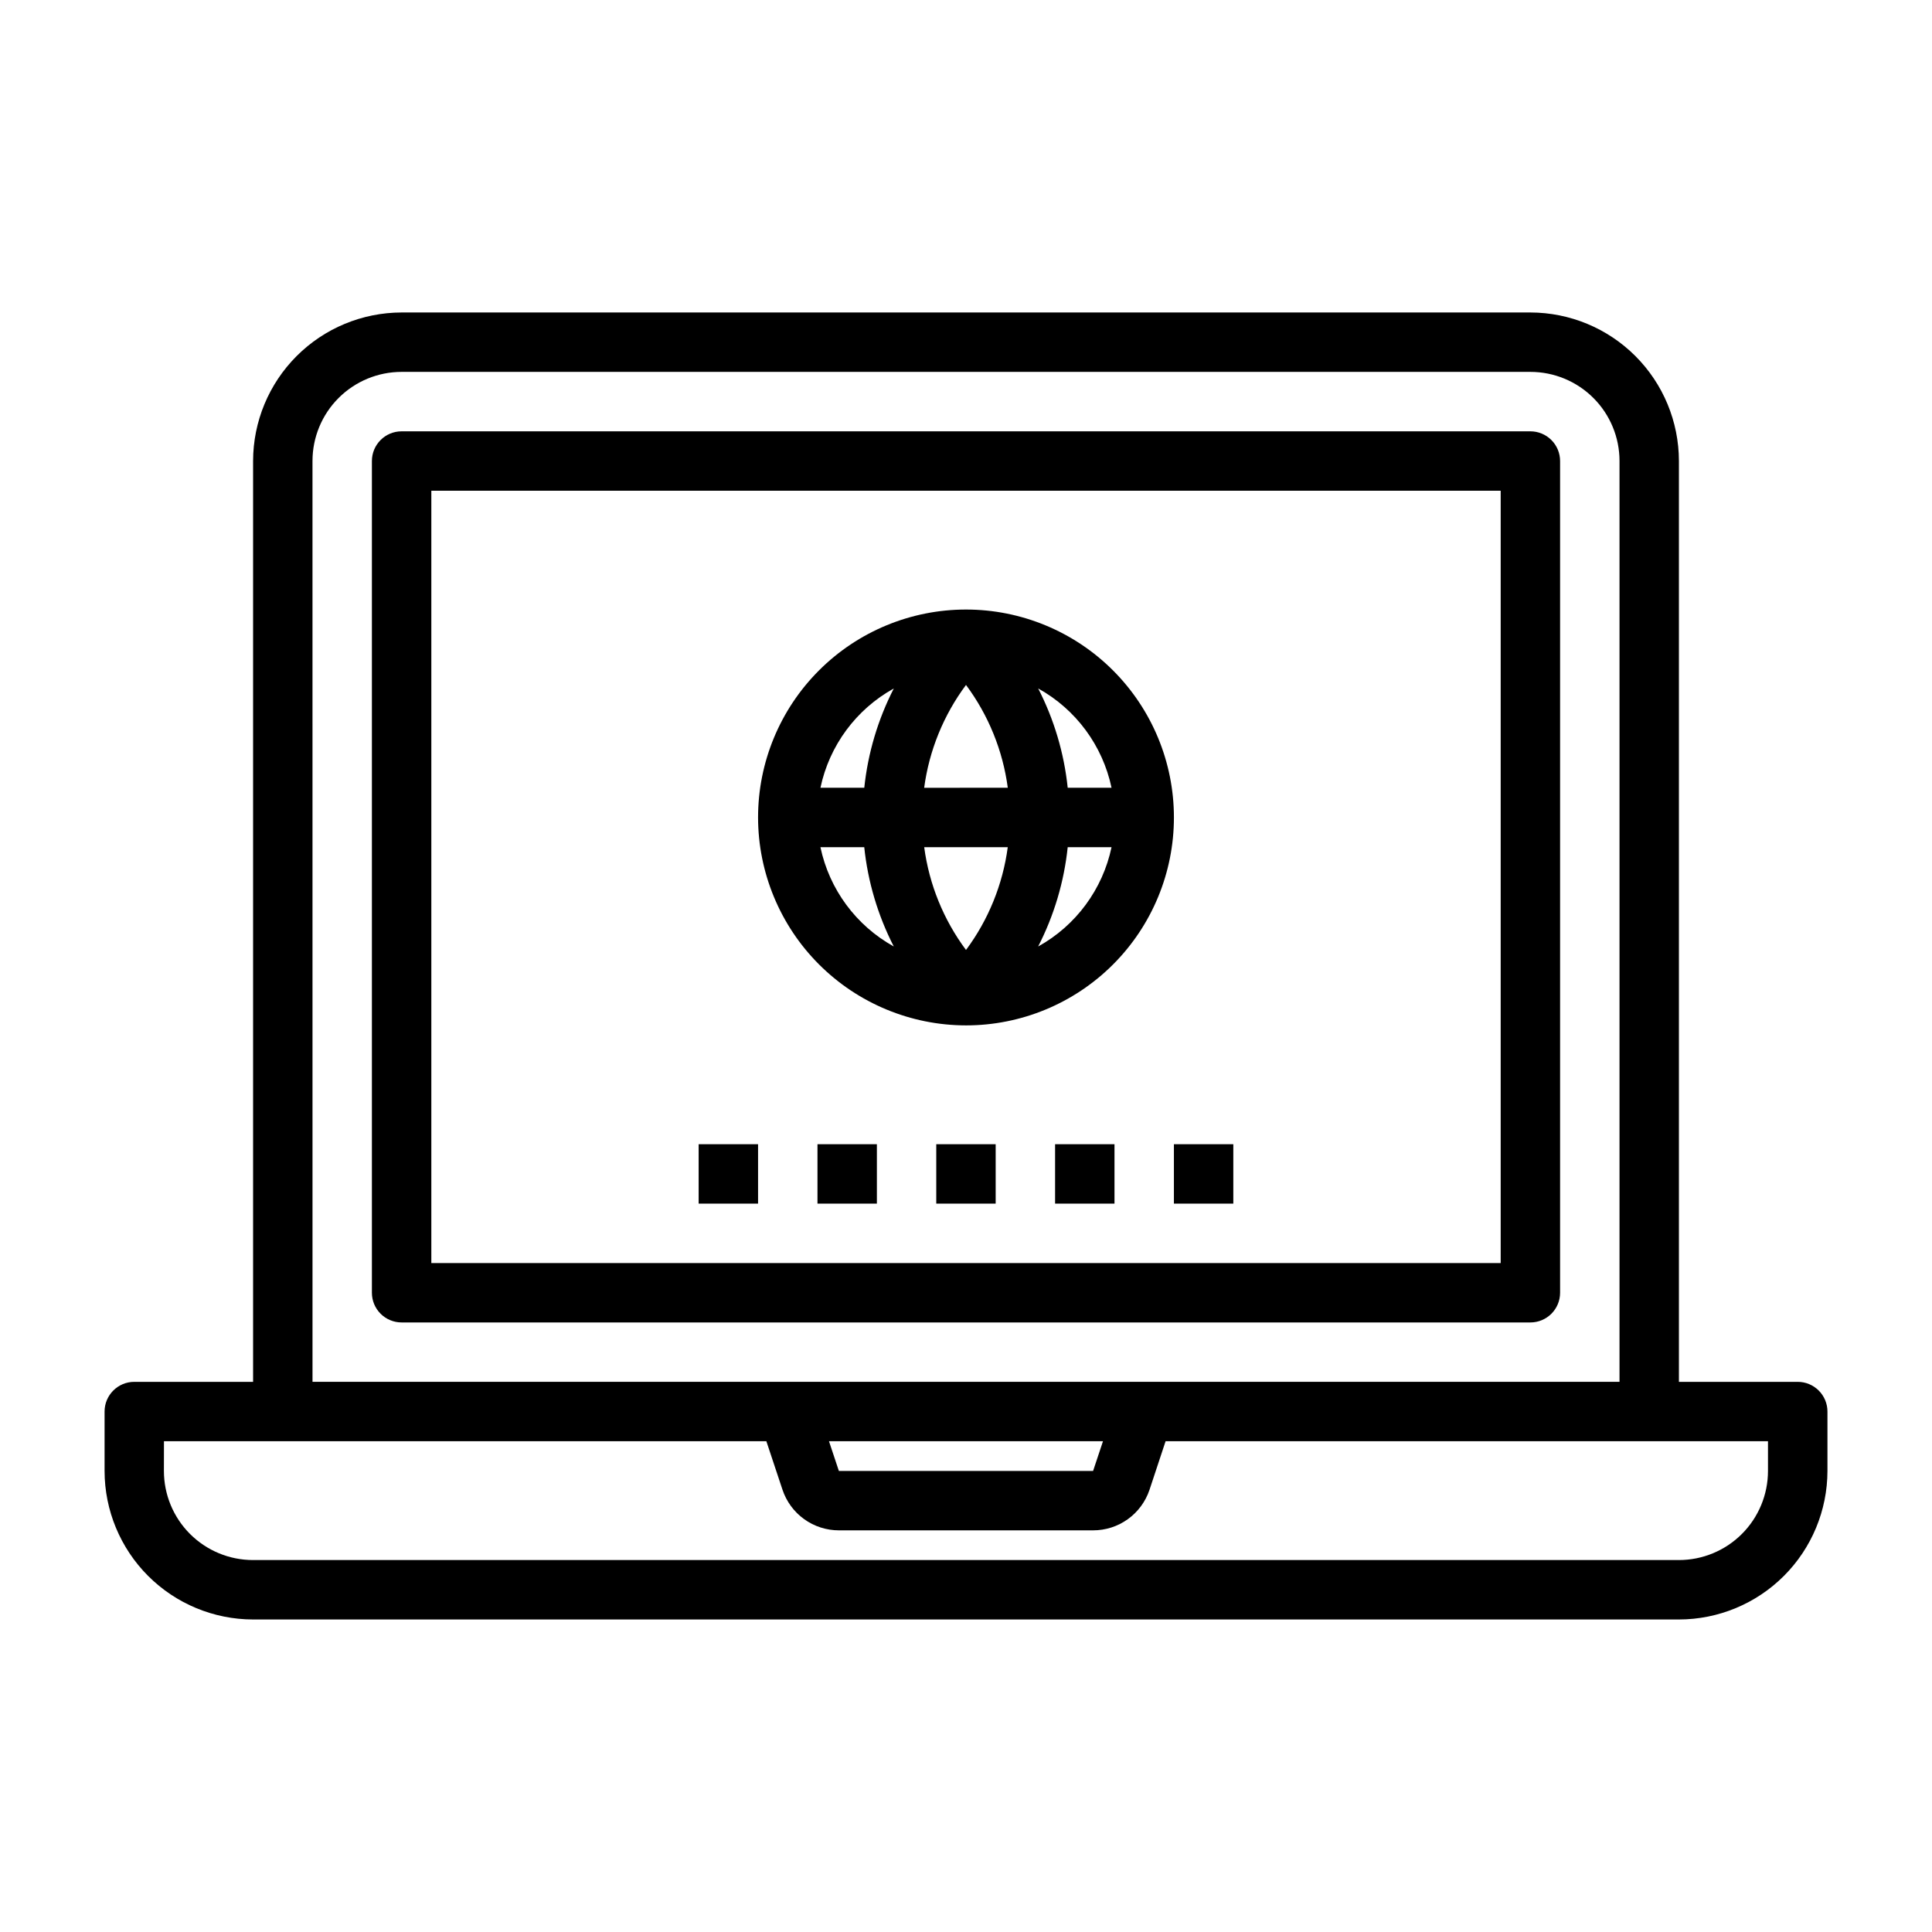 <?xml version="1.0" encoding="UTF-8"?>
<!-- Uploaded to: SVG Repo, www.svgrepo.com, Generator: SVG Repo Mixer Tools -->
<svg fill="#000000" width="800px" height="800px" version="1.1" viewBox="144 144 512 512" xmlns="http://www.w3.org/2000/svg">
 <g>
  <path d="m557.44 486.59v-220.41c0-2.09-0.828-4.09-2.305-5.566-1.477-1.477-3.477-2.309-5.566-2.309h-299.14c-4.348 0-7.871 3.527-7.871 7.875v220.41c0 2.09 0.828 4.09 2.305 5.566 1.477 1.477 3.481 2.305 5.566 2.305h299.14c2.09 0 4.09-0.828 5.566-2.305 1.477-1.477 2.305-3.477 2.305-5.566zm-15.742-7.871h-283.39v-204.67h283.39z"/>
  <path d="m211.07 573.18h377.86c10.438-0.012 20.441-4.164 27.82-11.543s11.527-17.383 11.543-27.816v-15.746c0-2.086-0.832-4.09-2.309-5.566-1.477-1.477-3.477-2.305-5.566-2.305h-31.488v-244.03c-0.012-10.438-4.16-20.441-11.539-27.82-7.379-7.379-17.383-11.527-27.82-11.543h-299.14c-10.434 0.016-20.438 4.164-27.816 11.543-7.379 7.379-11.531 17.383-11.543 27.82v244.03h-31.488c-4.348 0-7.871 3.523-7.871 7.871v15.746c0.012 10.434 4.164 20.438 11.539 27.816 7.379 7.379 17.387 11.531 27.82 11.543zm15.742-307.01c0-6.266 2.488-12.273 6.918-16.699 4.43-4.43 10.438-6.918 16.699-6.918h299.14c6.266 0 12.27 2.488 16.699 6.918 4.43 4.426 6.918 10.434 6.918 16.699v244.03h-346.37zm209.49 259.77-2.621 7.871-67.371 0.004-2.621-7.871zm-248.85 0h159.64l4.273 12.848c1.047 3.137 3.051 5.867 5.734 7.797 2.68 1.934 5.902 2.973 9.207 2.973h67.371c3.309 0.004 6.531-1.031 9.215-2.965 2.688-1.93 4.695-4.66 5.742-7.797l4.258-12.855h159.64v7.875c0 6.262-2.488 12.27-6.918 16.699-4.426 4.426-10.434 6.914-16.699 6.914h-377.86c-6.266 0-12.27-2.488-16.699-6.914-4.43-4.43-6.918-10.438-6.918-16.699z"/>
  <path d="m392.12 447.23h15.742v15.742h-15.742z"/>
  <path d="m423.61 447.23h15.742v15.742h-15.742z"/>
  <path d="m455.1 447.23h15.742v15.742h-15.742z"/>
  <path d="m329.15 447.23h15.742v15.742h-15.742z"/>
  <path d="m360.64 447.23h15.742v15.742h-15.742z"/>
  <path d="m400 415.74c14.613 0 28.629-5.805 38.965-16.141 10.332-10.332 16.137-24.348 16.137-38.965 0-14.613-5.805-28.629-16.137-38.961-10.336-10.336-24.352-16.141-38.965-16.141-14.617 0-28.633 5.805-38.965 16.141-10.336 10.332-16.141 24.348-16.141 38.961 0.016 14.609 5.828 28.617 16.156 38.949 10.332 10.328 24.34 16.141 38.949 16.156zm-38.574-47.23h11.609c0.957 9.18 3.613 18.102 7.828 26.316-9.992-5.539-17.086-15.141-19.438-26.316zm49.641 0c-1.316 9.875-5.125 19.25-11.066 27.242-5.949-7.992-9.762-17.367-11.078-27.242zm-22.152-15.742v-0.004c1.32-9.875 5.137-19.254 11.086-27.246 5.945 7.996 9.758 17.371 11.074 27.246zm30.203 42.059h0.004c4.215-8.215 6.871-17.137 7.832-26.316h11.617c-2.356 11.176-9.449 20.781-19.441 26.316zm19.453-42.062h-11.617c-0.957-9.18-3.609-18.102-7.824-26.316 9.992 5.535 17.086 15.141 19.441 26.316zm-57.699-26.316c-4.215 8.215-6.871 17.137-7.828 26.316h-11.617c2.356-11.176 9.449-20.781 19.445-26.316z"/>
 </g>
</svg>